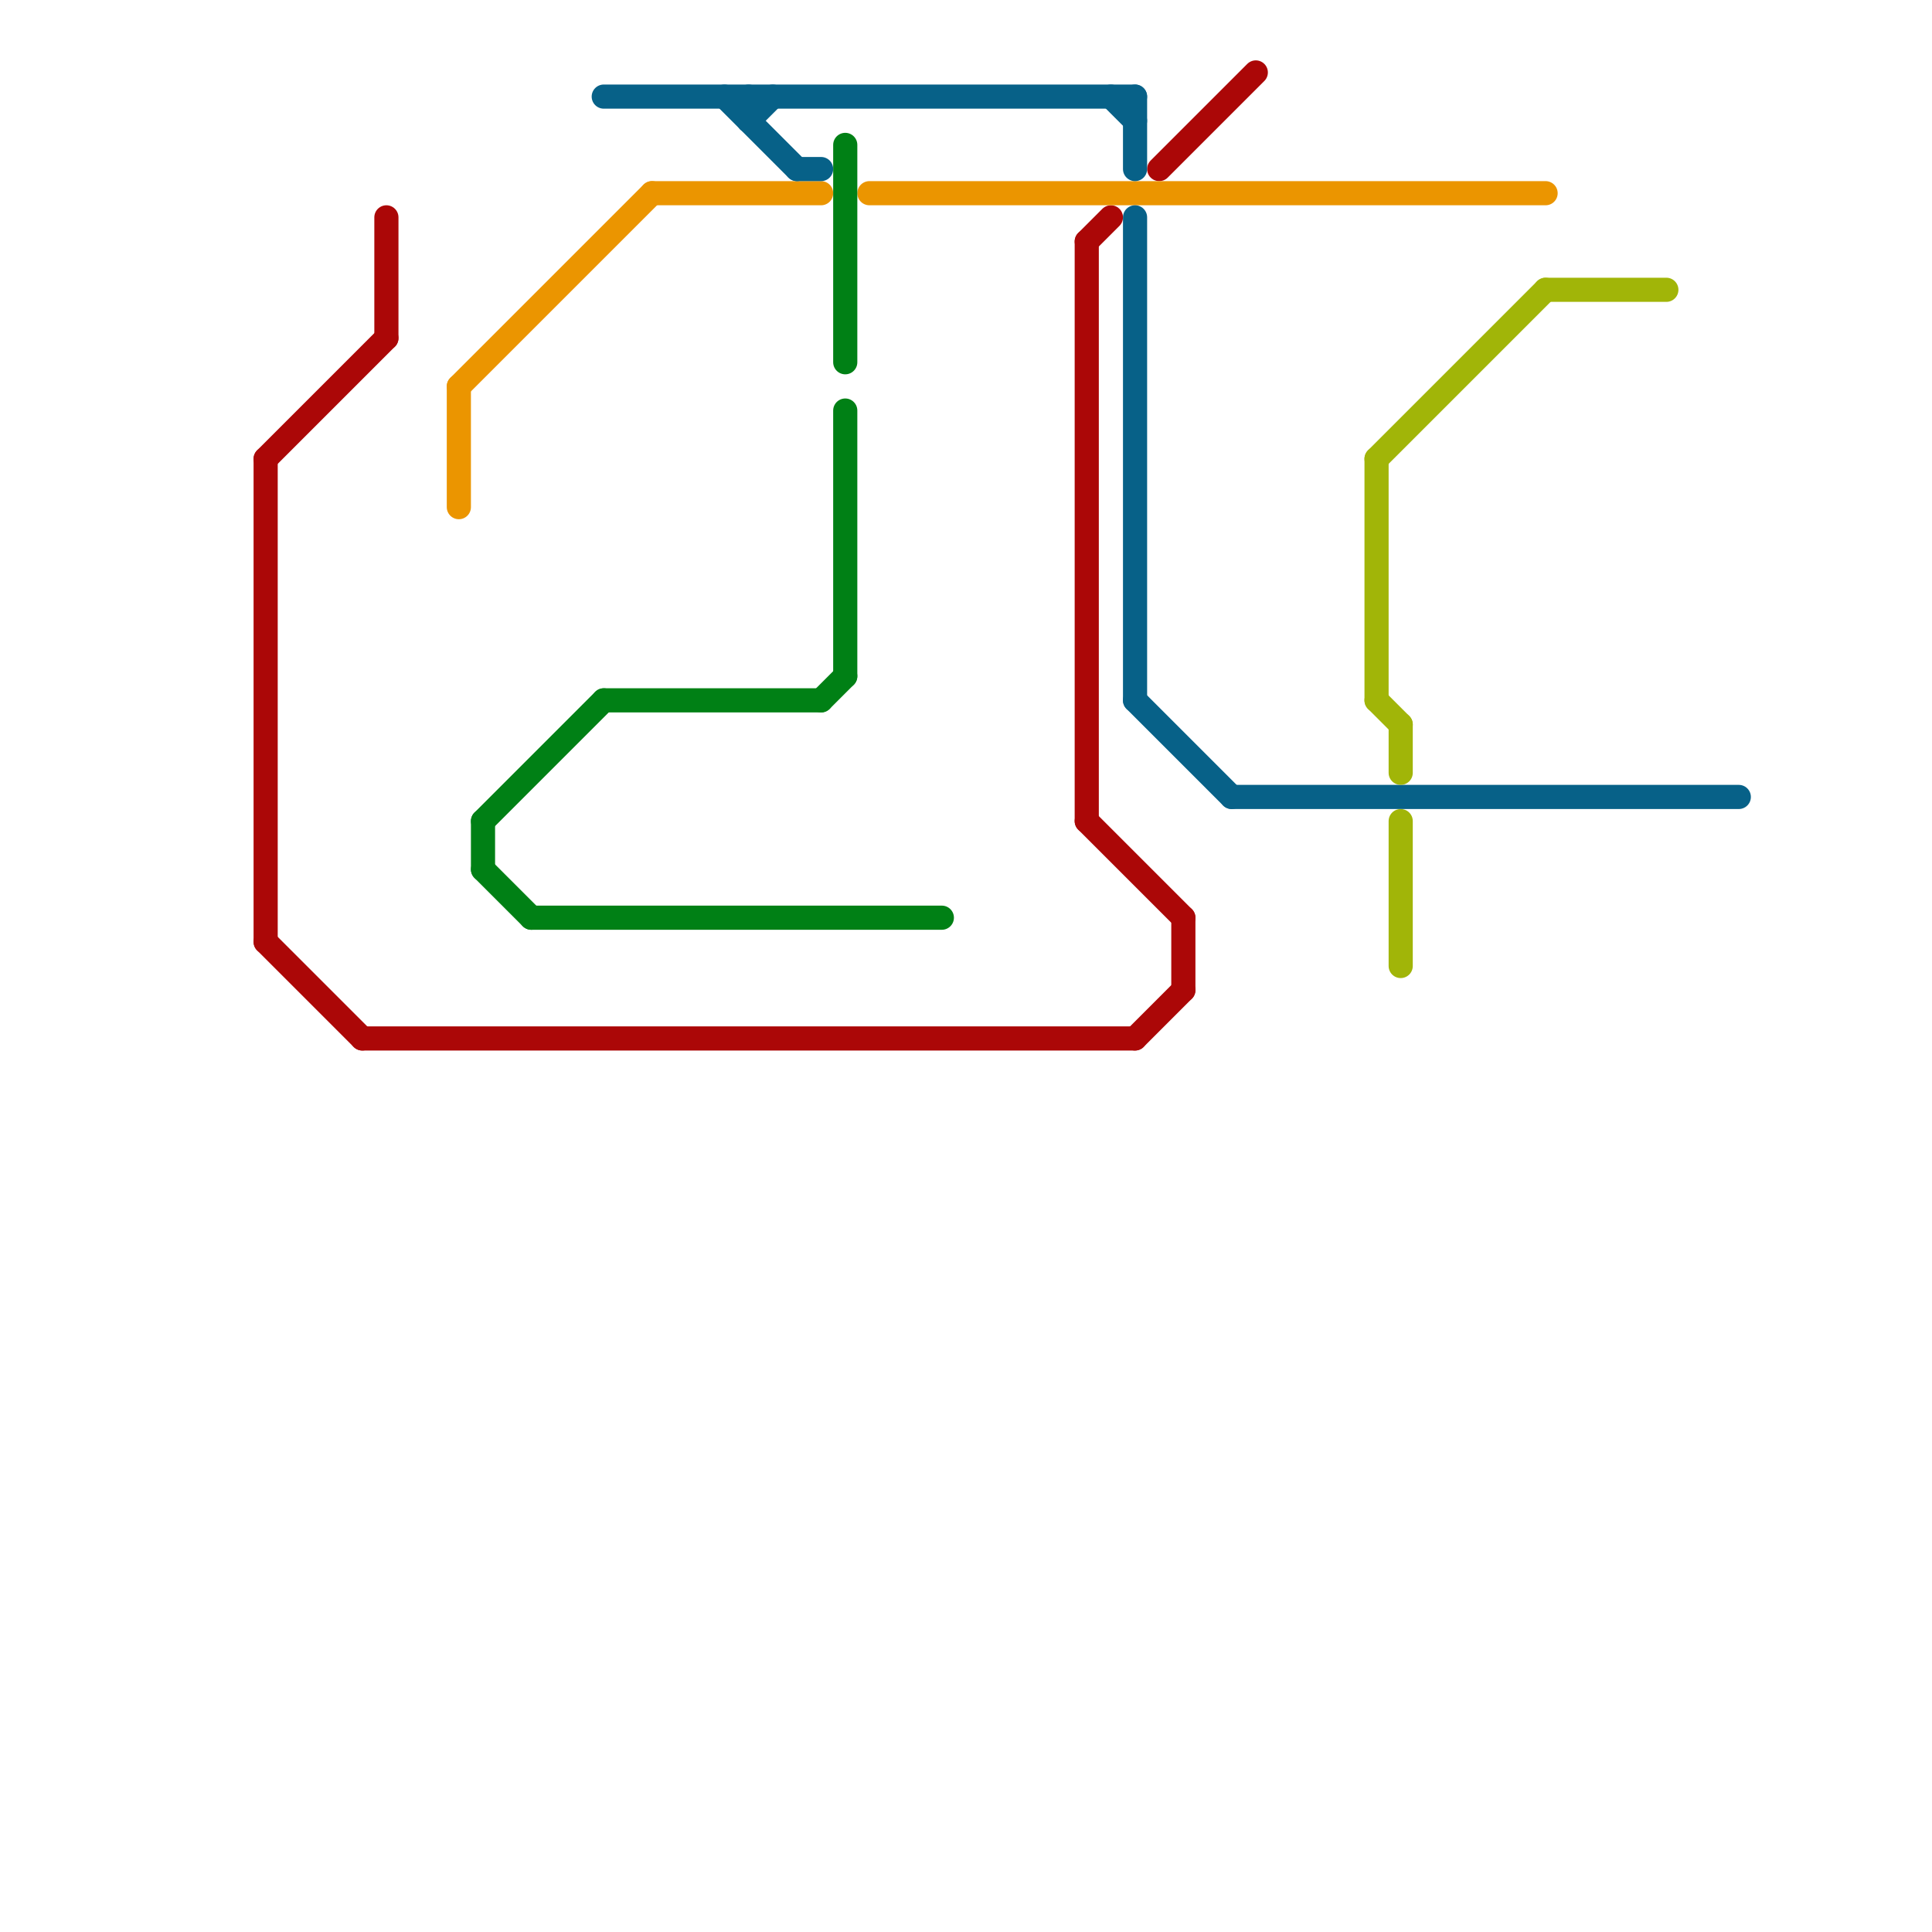 
<svg version="1.1" xmlns="http://www.w3.org/2000/svg" viewBox="0 0 80 80">
<style>text { font: 1px Helvetica; font-weight: 600; white-space: pre; dominant-baseline: central; } line { stroke-width: 1; fill: none; stroke-linecap: round; stroke-linejoin: round; } .c0 { stroke: #ab0707 } .c1 { stroke: #eb9500 } .c2 { stroke: #008015 } .c3 { stroke: #076188 } .c4 { stroke: #a1b508 }</style><defs><g id="wm-xf"><circle r="1.2" fill="#000"/><circle r="0.9" fill="#fff"/><circle r="0.6" fill="#000"/><circle r="0.3" fill="#fff"/></g><g id="wm"><circle r="0.6" fill="#000"/><circle r="0.3" fill="#fff"/></g></defs><line class="c0" x1="11" y1="39" x2="15" y2="43"/><line class="c0" x1="47" y1="43" x2="49" y2="41"/><line class="c0" x1="48" y1="7" x2="52" y2="3"/><line class="c0" x1="11" y1="19" x2="11" y2="39"/><line class="c0" x1="11" y1="19" x2="16" y2="14"/><line class="c0" x1="15" y1="43" x2="47" y2="43"/><line class="c0" x1="45" y1="10" x2="45" y2="34"/><line class="c0" x1="45" y1="34" x2="49" y2="38"/><line class="c0" x1="49" y1="38" x2="49" y2="41"/><line class="c0" x1="16" y1="9" x2="16" y2="14"/><line class="c0" x1="45" y1="10" x2="46" y2="9"/><line class="c1" x1="27" y1="8" x2="34" y2="8"/><line class="c1" x1="19" y1="16" x2="19" y2="21"/><line class="c1" x1="19" y1="16" x2="27" y2="8"/><line class="c1" x1="36" y1="8" x2="64" y2="8"/><line class="c2" x1="20" y1="36" x2="22" y2="38"/><line class="c2" x1="20" y1="34" x2="25" y2="29"/><line class="c2" x1="35" y1="6" x2="35" y2="15"/><line class="c2" x1="22" y1="38" x2="39" y2="38"/><line class="c2" x1="25" y1="29" x2="34" y2="29"/><line class="c2" x1="34" y1="29" x2="35" y2="28"/><line class="c2" x1="35" y1="17" x2="35" y2="28"/><line class="c2" x1="20" y1="34" x2="20" y2="36"/><line class="c3" x1="31" y1="5" x2="32" y2="4"/><line class="c3" x1="33" y1="7" x2="34" y2="7"/><line class="c3" x1="46" y1="4" x2="47" y2="5"/><line class="c3" x1="47" y1="29" x2="51" y2="33"/><line class="c3" x1="47" y1="9" x2="47" y2="29"/><line class="c3" x1="47" y1="4" x2="47" y2="7"/><line class="c3" x1="30" y1="4" x2="33" y2="7"/><line class="c3" x1="25" y1="4" x2="47" y2="4"/><line class="c3" x1="31" y1="4" x2="31" y2="5"/><line class="c3" x1="51" y1="33" x2="72" y2="33"/><line class="c4" x1="64" y1="12" x2="69" y2="12"/><line class="c4" x1="57" y1="19" x2="64" y2="12"/><line class="c4" x1="58" y1="34" x2="58" y2="40"/><line class="c4" x1="58" y1="30" x2="58" y2="32"/><line class="c4" x1="57" y1="19" x2="57" y2="29"/><line class="c4" x1="57" y1="29" x2="58" y2="30"/>
</svg>
